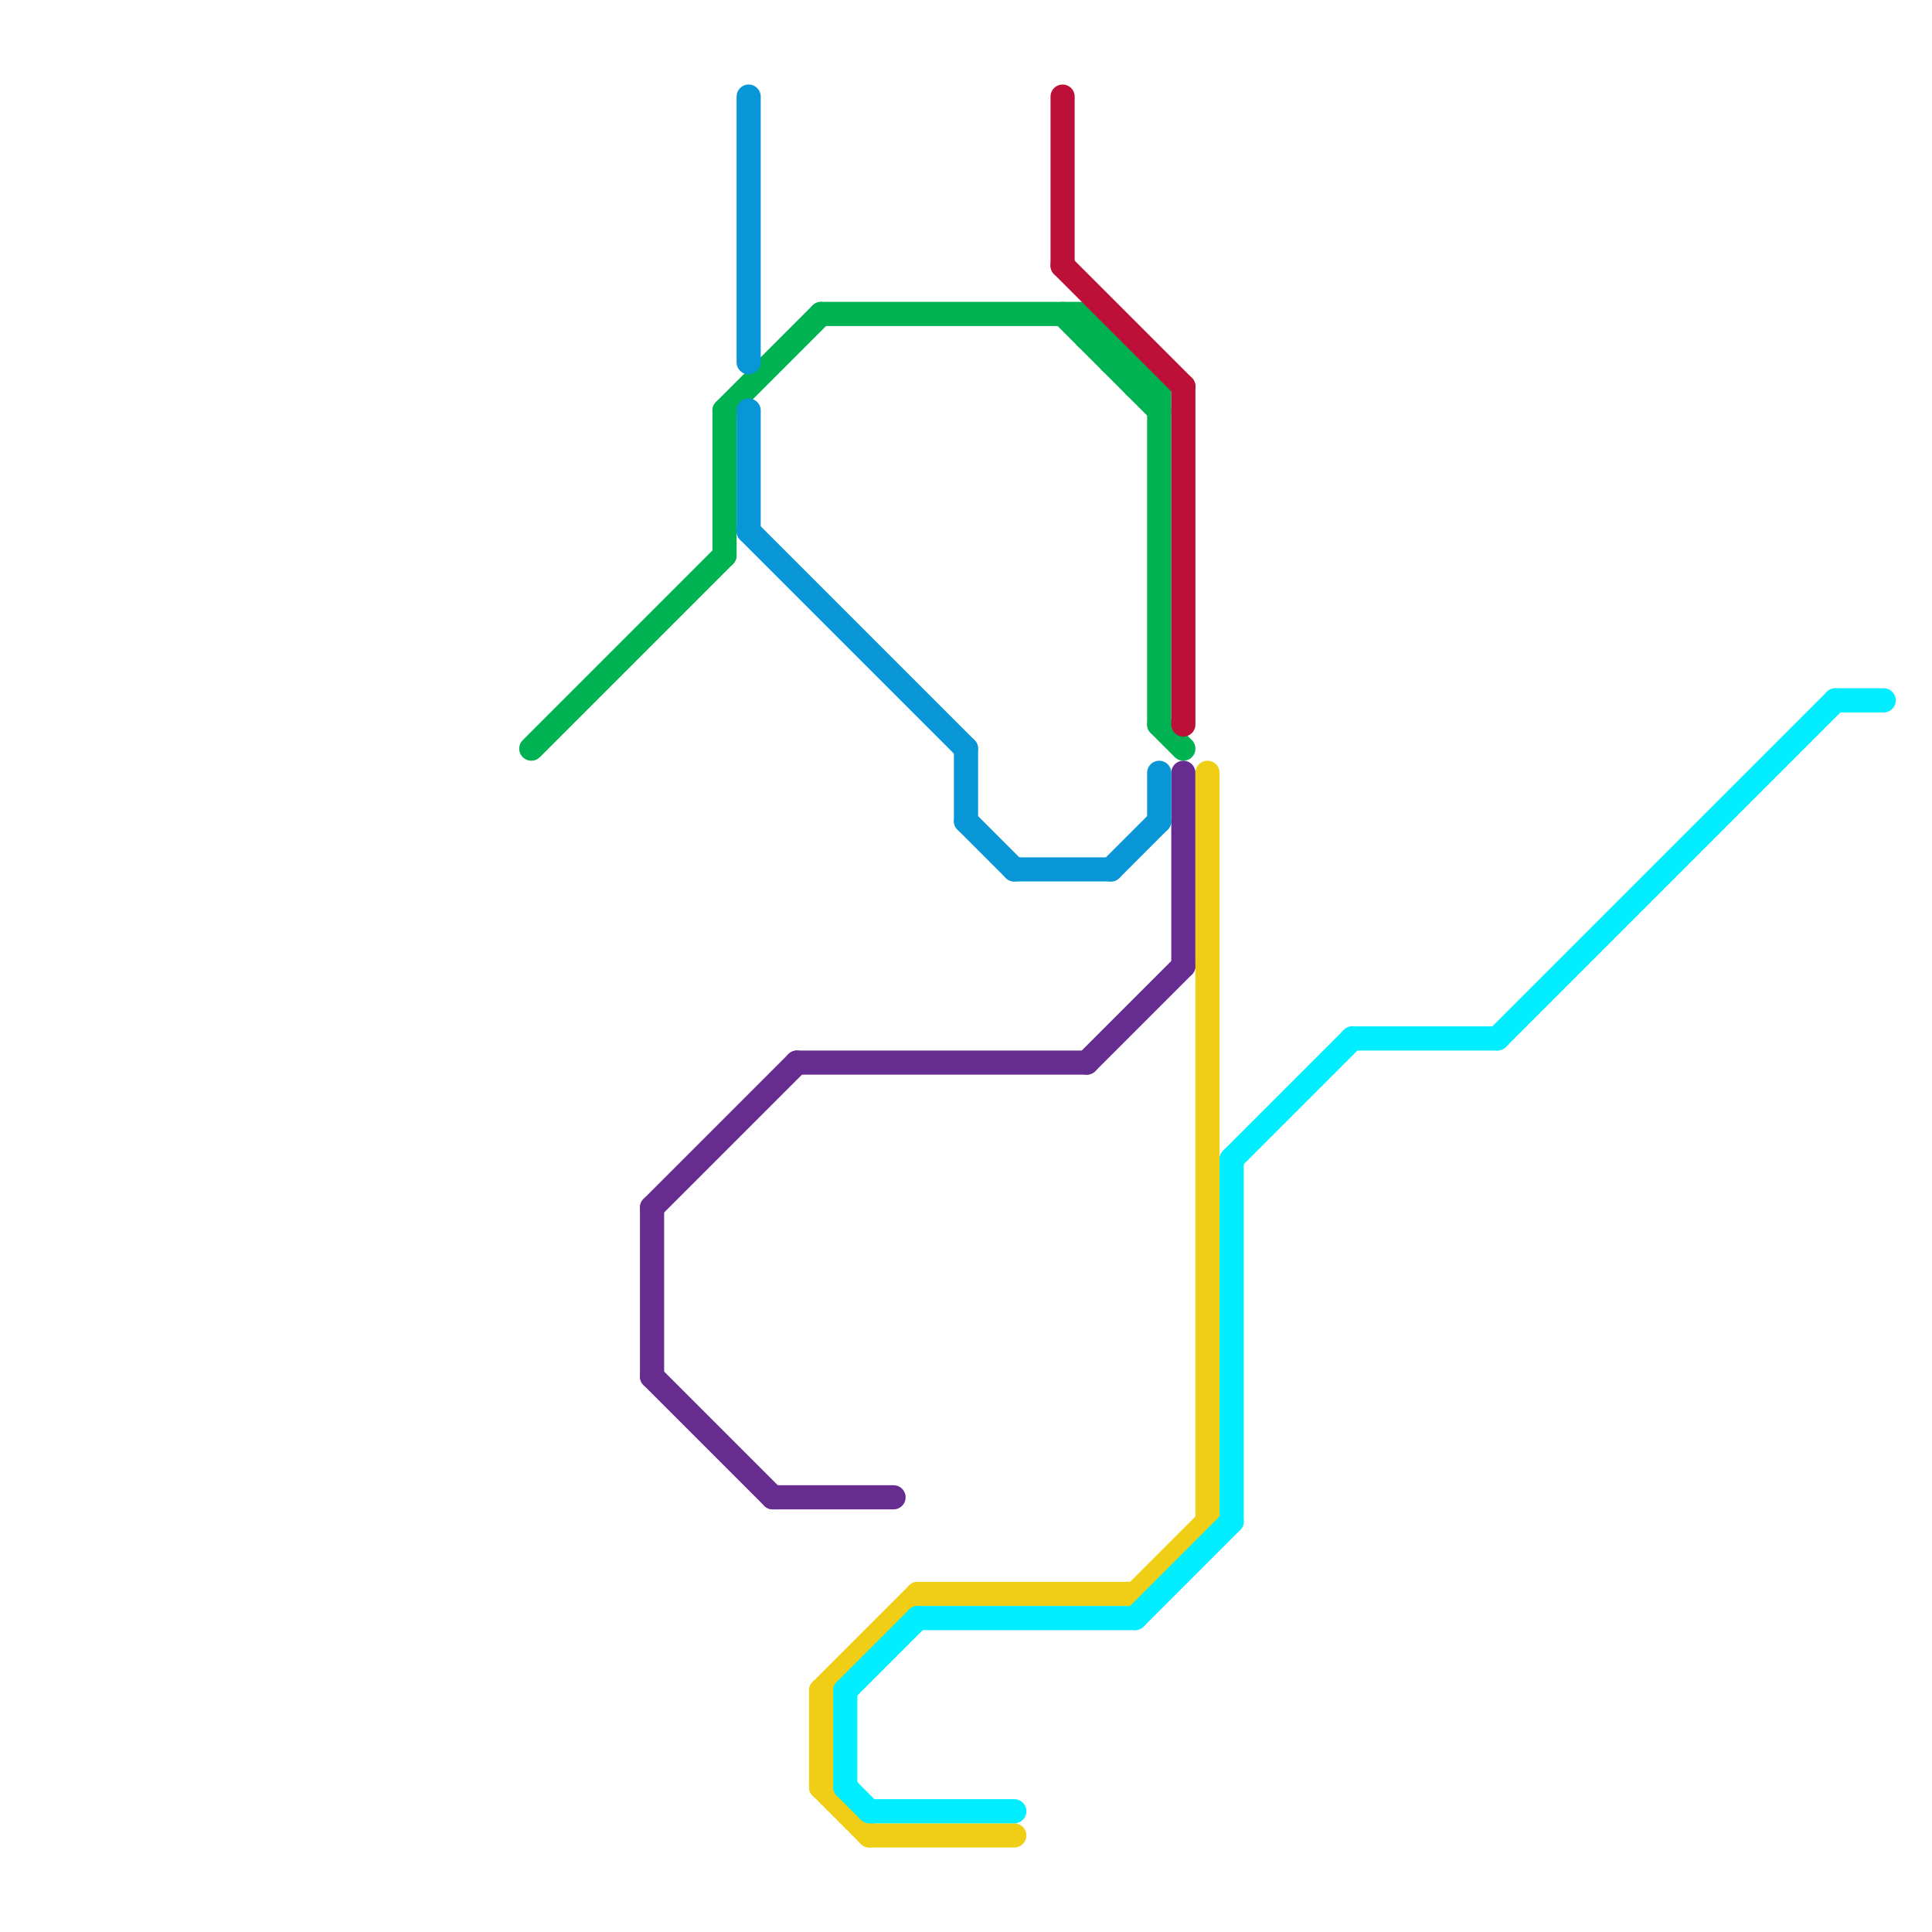
<svg version="1.1" xmlns="http://www.w3.org/2000/svg" viewBox="0 0 80 80">
<style>text { font: 1px Helvetica; font-weight: 600; white-space: pre; dominant-baseline: central; } line { stroke-width: 1; fill: none; stroke-linecap: round; stroke-linejoin: round; } .c0 { stroke: #00b251 } .c1 { stroke: #662c90 } .c2 { stroke: #0896d7 } .c3 { stroke: #f0ce15 } .c4 { stroke: #00eeff } .c5 { stroke: #bd1038 }</style><defs><g id="wm-xf"><circle r="1.2" fill="#000"/><circle r="0.9" fill="#fff"/><circle r="0.6" fill="#000"/><circle r="0.3" fill="#fff"/></g><g id="wm"><circle r="0.6" fill="#000"/><circle r="0.3" fill="#fff"/></g></defs><line class="c0" x1="22" y1="31" x2="30" y2="23"/><line class="c0" x1="30" y1="17" x2="30" y2="23"/><line class="c0" x1="46" y1="14" x2="46" y2="15"/><line class="c0" x1="47" y1="16" x2="48" y2="16"/><line class="c0" x1="34" y1="13" x2="45" y2="13"/><line class="c0" x1="30" y1="17" x2="34" y2="13"/><line class="c0" x1="46" y1="15" x2="47" y2="15"/><line class="c0" x1="45" y1="13" x2="48" y2="16"/><line class="c0" x1="45" y1="13" x2="45" y2="14"/><line class="c0" x1="44" y1="13" x2="48" y2="17"/><line class="c0" x1="47" y1="15" x2="47" y2="16"/><line class="c0" x1="45" y1="14" x2="46" y2="14"/><line class="c0" x1="48" y1="16" x2="48" y2="30"/><line class="c0" x1="48" y1="30" x2="49" y2="31"/><line class="c1" x1="27" y1="50" x2="27" y2="57"/><line class="c1" x1="32" y1="62" x2="37" y2="62"/><line class="c1" x1="45" y1="44" x2="49" y2="40"/><line class="c1" x1="49" y1="32" x2="49" y2="40"/><line class="c1" x1="27" y1="50" x2="33" y2="44"/><line class="c1" x1="27" y1="57" x2="32" y2="62"/><line class="c1" x1="33" y1="44" x2="45" y2="44"/><line class="c2" x1="31" y1="22" x2="40" y2="31"/><line class="c2" x1="40" y1="31" x2="40" y2="34"/><line class="c2" x1="40" y1="34" x2="42" y2="36"/><line class="c2" x1="31" y1="4" x2="31" y2="15"/><line class="c2" x1="46" y1="36" x2="48" y2="34"/><line class="c2" x1="42" y1="36" x2="46" y2="36"/><line class="c2" x1="31" y1="17" x2="31" y2="22"/><line class="c2" x1="48" y1="32" x2="48" y2="34"/><line class="c3" x1="36" y1="76" x2="42" y2="76"/><line class="c3" x1="34" y1="70" x2="34" y2="74"/><line class="c3" x1="50" y1="32" x2="50" y2="63"/><line class="c3" x1="47" y1="66" x2="50" y2="63"/><line class="c3" x1="34" y1="70" x2="38" y2="66"/><line class="c3" x1="34" y1="74" x2="36" y2="76"/><line class="c3" x1="38" y1="66" x2="47" y2="66"/><line class="c4" x1="62" y1="43" x2="76" y2="29"/><line class="c4" x1="51" y1="48" x2="56" y2="43"/><line class="c4" x1="35" y1="74" x2="36" y2="75"/><line class="c4" x1="35" y1="70" x2="38" y2="67"/><line class="c4" x1="35" y1="70" x2="35" y2="74"/><line class="c4" x1="36" y1="75" x2="42" y2="75"/><line class="c4" x1="56" y1="43" x2="62" y2="43"/><line class="c4" x1="47" y1="67" x2="51" y2="63"/><line class="c4" x1="38" y1="67" x2="47" y2="67"/><line class="c4" x1="76" y1="29" x2="78" y2="29"/><line class="c4" x1="51" y1="48" x2="51" y2="63"/><line class="c5" x1="44" y1="4" x2="44" y2="11"/><line class="c5" x1="44" y1="11" x2="49" y2="16"/><line class="c5" x1="49" y1="16" x2="49" y2="30"/>
</svg>
